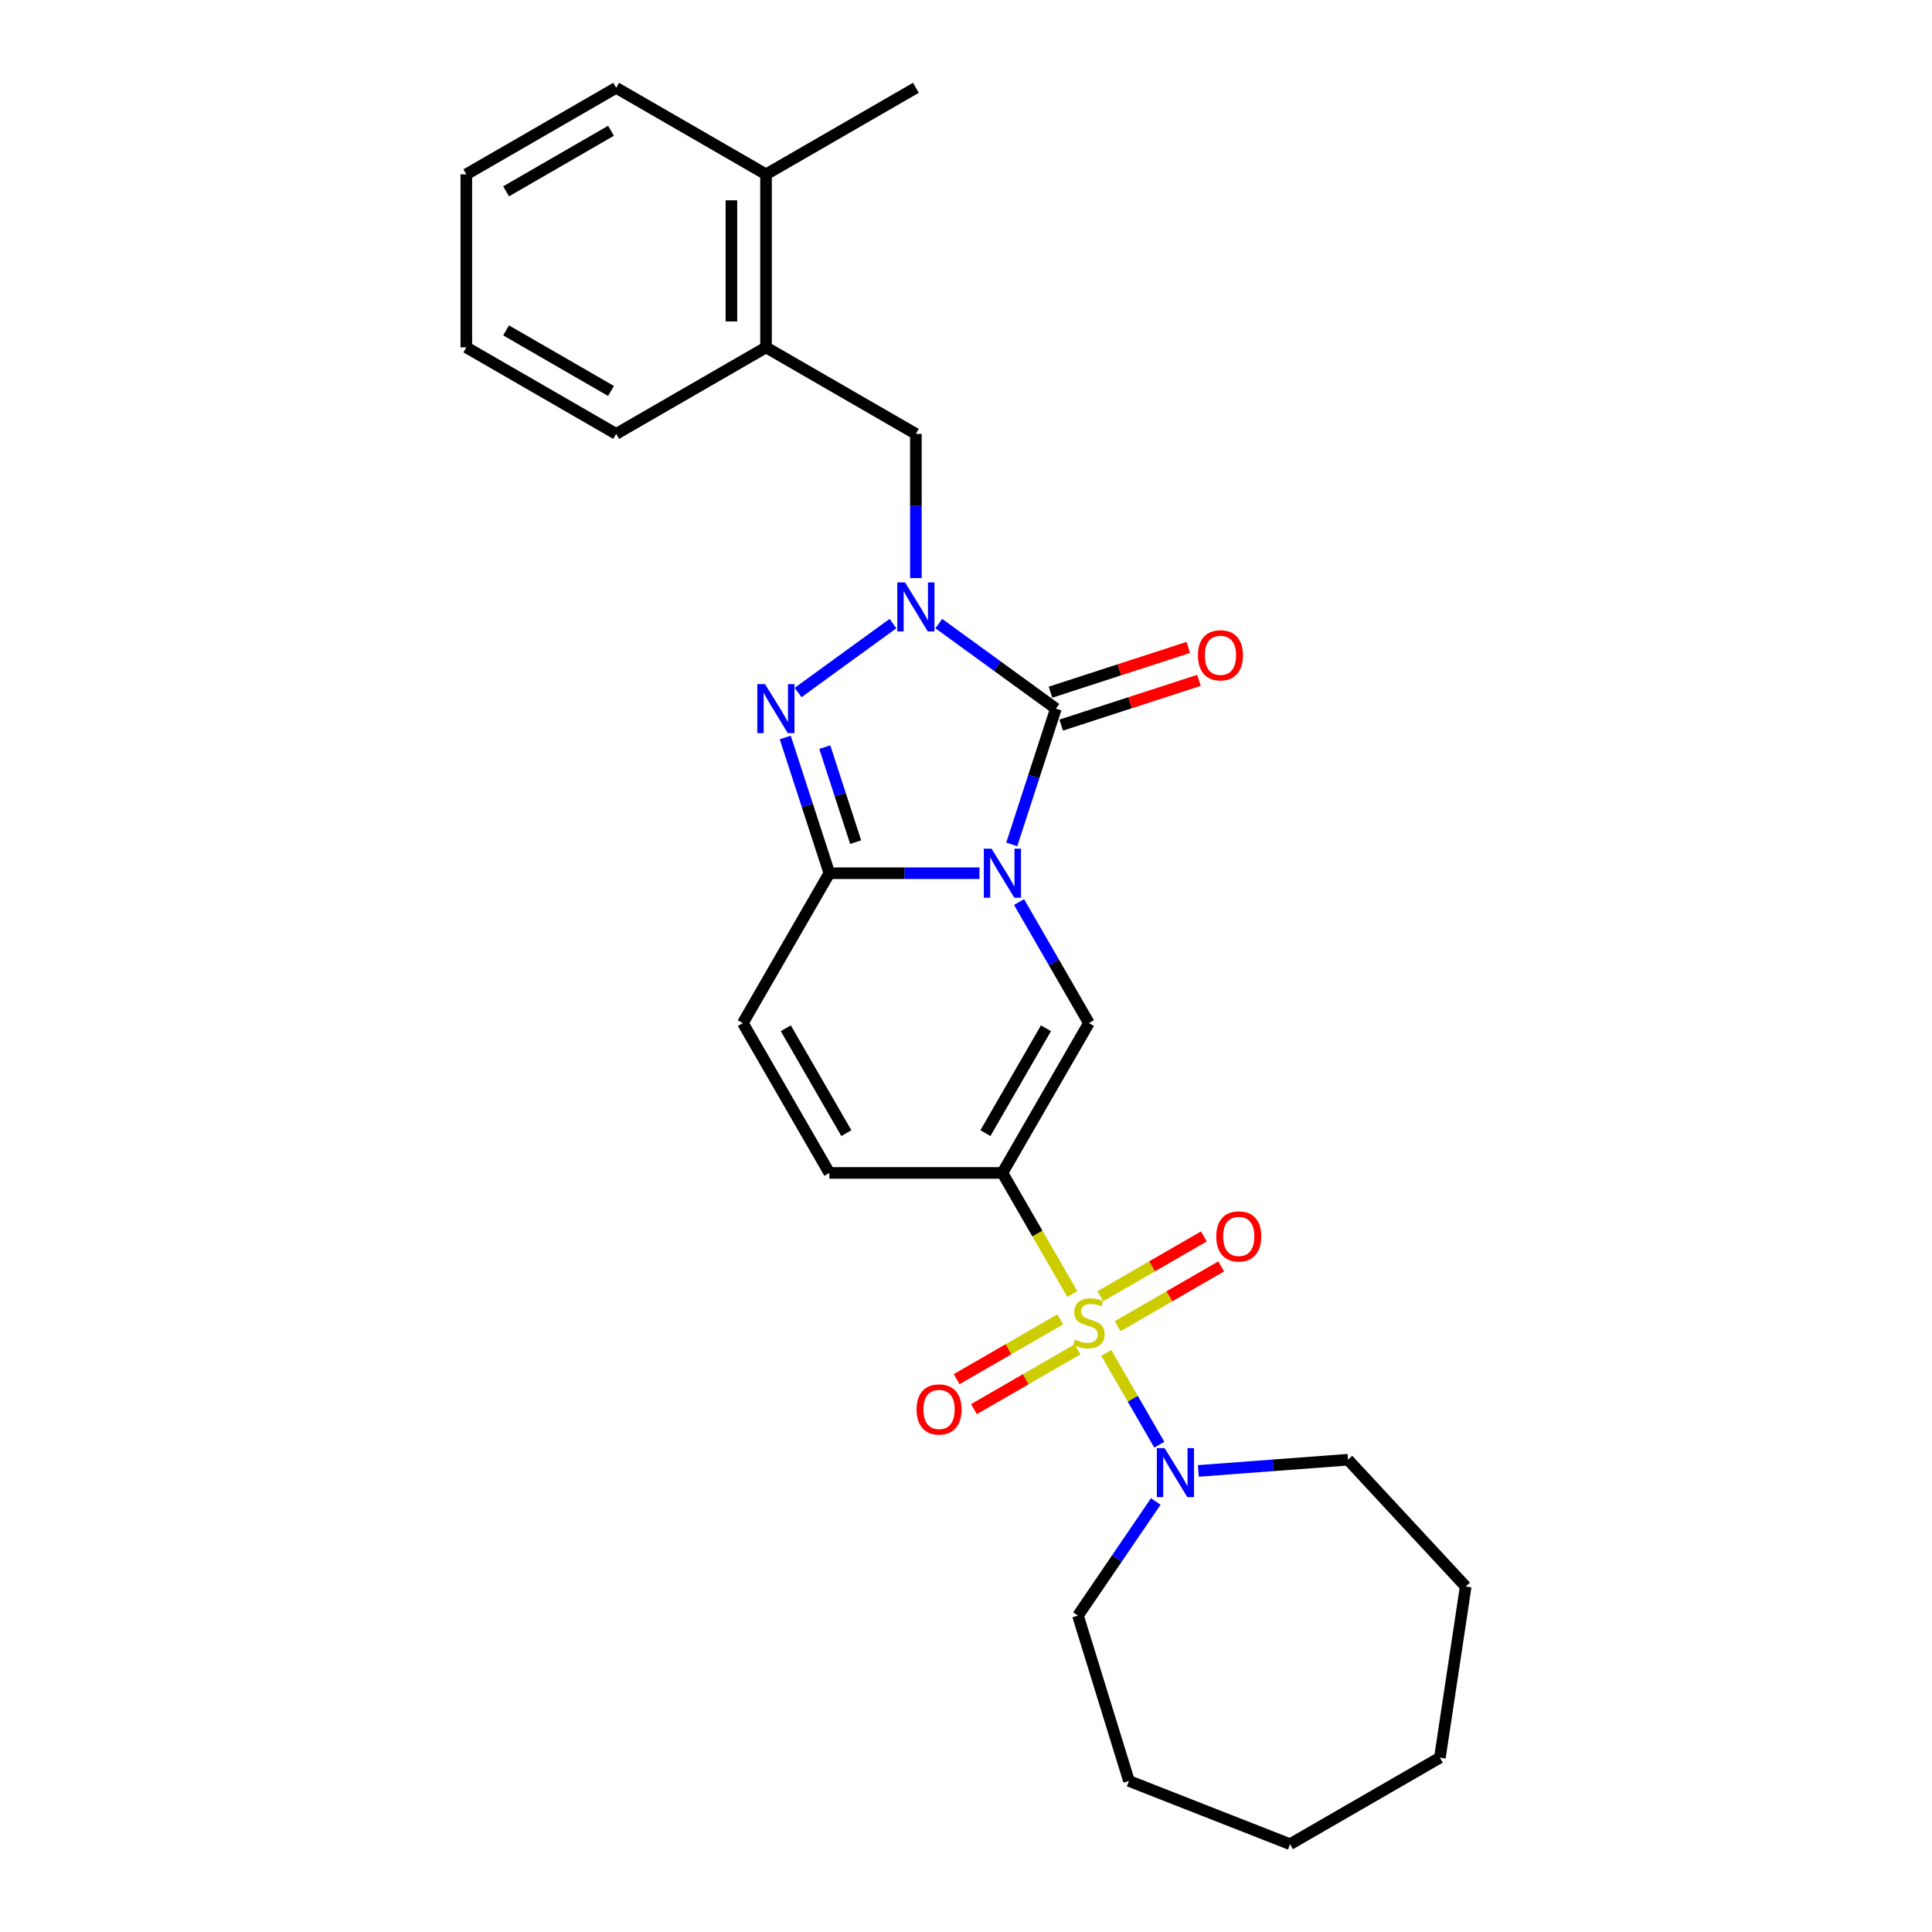 <?xml version='1.0' encoding='iso-8859-1'?>
<svg version='1.1' baseProfile='full'
              xmlns='http://www.w3.org/2000/svg'
                      xmlns:rdkit='http://www.rdkit.org/xml'
                      xmlns:xlink='http://www.w3.org/1999/xlink'
                  xml:space='preserve'
width='1000px' height='1000px' viewBox='0 0 1000 1000'>
<!-- END OF HEADER -->
<rect style='opacity:1.0;fill:#FFFFFF;stroke:none' width='1000' height='1000' x='0' y='0'> </rect>
<path class='bond-1' d='M 523.688,437.053 L 535.103,401.923' style='fill:none;fill-rule:evenodd;stroke:#0000FF;stroke-width:6px;stroke-linecap:butt;stroke-linejoin:miter;stroke-opacity:1' />
<path class='bond-1' d='M 535.103,401.923 L 546.517,366.794' style='fill:none;fill-rule:evenodd;stroke:#000000;stroke-width:6px;stroke-linecap:butt;stroke-linejoin:miter;stroke-opacity:1' />
<path class='bond-4' d='M 506.982,451.975 L 468.128,451.975' style='fill:none;fill-rule:evenodd;stroke:#0000FF;stroke-width:6px;stroke-linecap:butt;stroke-linejoin:miter;stroke-opacity:1' />
<path class='bond-4' d='M 468.128,451.975 L 429.275,451.975' style='fill:none;fill-rule:evenodd;stroke:#000000;stroke-width:6px;stroke-linecap:butt;stroke-linejoin:miter;stroke-opacity:1' />
<path class='bond-6' d='M 527.455,466.896 L 545.539,498.218' style='fill:none;fill-rule:evenodd;stroke:#0000FF;stroke-width:6px;stroke-linecap:butt;stroke-linejoin:miter;stroke-opacity:1' />
<path class='bond-6' d='M 545.539,498.218 L 563.622,529.54' style='fill:none;fill-rule:evenodd;stroke:#000000;stroke-width:6px;stroke-linecap:butt;stroke-linejoin:miter;stroke-opacity:1' />
<path class='bond-0' d='M 555.028,669.785 L 536.934,638.445' style='fill:none;fill-rule:evenodd;stroke:#CCCC00;stroke-width:6px;stroke-linecap:butt;stroke-linejoin:miter;stroke-opacity:1' />
<path class='bond-0' d='M 536.934,638.445 L 518.84,607.106' style='fill:none;fill-rule:evenodd;stroke:#000000;stroke-width:6px;stroke-linecap:butt;stroke-linejoin:miter;stroke-opacity:1' />
<path class='bond-7' d='M 572.61,700.237 L 586.329,724.001' style='fill:none;fill-rule:evenodd;stroke:#CCCC00;stroke-width:6px;stroke-linecap:butt;stroke-linejoin:miter;stroke-opacity:1' />
<path class='bond-7' d='M 586.329,724.001 L 600.049,747.764' style='fill:none;fill-rule:evenodd;stroke:#0000FF;stroke-width:6px;stroke-linecap:butt;stroke-linejoin:miter;stroke-opacity:1' />
<path class='bond-11' d='M 548.772,682.902 L 521.967,698.378' style='fill:none;fill-rule:evenodd;stroke:#CCCC00;stroke-width:6px;stroke-linecap:butt;stroke-linejoin:miter;stroke-opacity:1' />
<path class='bond-11' d='M 521.967,698.378 L 495.162,713.855' style='fill:none;fill-rule:evenodd;stroke:#FF0000;stroke-width:6px;stroke-linecap:butt;stroke-linejoin:miter;stroke-opacity:1' />
<path class='bond-11' d='M 557.729,698.415 L 530.924,713.892' style='fill:none;fill-rule:evenodd;stroke:#CCCC00;stroke-width:6px;stroke-linecap:butt;stroke-linejoin:miter;stroke-opacity:1' />
<path class='bond-11' d='M 530.924,713.892 L 504.118,729.368' style='fill:none;fill-rule:evenodd;stroke:#FF0000;stroke-width:6px;stroke-linecap:butt;stroke-linejoin:miter;stroke-opacity:1' />
<path class='bond-12' d='M 578.472,686.439 L 605.277,670.963' style='fill:none;fill-rule:evenodd;stroke:#CCCC00;stroke-width:6px;stroke-linecap:butt;stroke-linejoin:miter;stroke-opacity:1' />
<path class='bond-12' d='M 605.277,670.963 L 632.083,655.487' style='fill:none;fill-rule:evenodd;stroke:#FF0000;stroke-width:6px;stroke-linecap:butt;stroke-linejoin:miter;stroke-opacity:1' />
<path class='bond-12' d='M 569.516,670.926 L 596.321,655.45' style='fill:none;fill-rule:evenodd;stroke:#CCCC00;stroke-width:6px;stroke-linecap:butt;stroke-linejoin:miter;stroke-opacity:1' />
<path class='bond-12' d='M 596.321,655.45 L 623.126,639.974' style='fill:none;fill-rule:evenodd;stroke:#FF0000;stroke-width:6px;stroke-linecap:butt;stroke-linejoin:miter;stroke-opacity:1' />
<path class='bond-3' d='M 546.517,366.794 L 516.216,344.779' style='fill:none;fill-rule:evenodd;stroke:#000000;stroke-width:6px;stroke-linecap:butt;stroke-linejoin:miter;stroke-opacity:1' />
<path class='bond-3' d='M 516.216,344.779 L 485.916,322.764' style='fill:none;fill-rule:evenodd;stroke:#0000FF;stroke-width:6px;stroke-linecap:butt;stroke-linejoin:miter;stroke-opacity:1' />
<path class='bond-13' d='M 549.285,375.312 L 584.934,363.729' style='fill:none;fill-rule:evenodd;stroke:#000000;stroke-width:6px;stroke-linecap:butt;stroke-linejoin:miter;stroke-opacity:1' />
<path class='bond-13' d='M 584.934,363.729 L 620.583,352.145' style='fill:none;fill-rule:evenodd;stroke:#FF0000;stroke-width:6px;stroke-linecap:butt;stroke-linejoin:miter;stroke-opacity:1' />
<path class='bond-13' d='M 543.749,358.276 L 579.399,346.692' style='fill:none;fill-rule:evenodd;stroke:#000000;stroke-width:6px;stroke-linecap:butt;stroke-linejoin:miter;stroke-opacity:1' />
<path class='bond-13' d='M 579.399,346.692 L 615.048,335.109' style='fill:none;fill-rule:evenodd;stroke:#FF0000;stroke-width:6px;stroke-linecap:butt;stroke-linejoin:miter;stroke-opacity:1' />
<path class='bond-2' d='M 518.84,607.106 L 563.622,529.54' style='fill:none;fill-rule:evenodd;stroke:#000000;stroke-width:6px;stroke-linecap:butt;stroke-linejoin:miter;stroke-opacity:1' />
<path class='bond-2' d='M 510.044,586.514 L 541.392,532.219' style='fill:none;fill-rule:evenodd;stroke:#000000;stroke-width:6px;stroke-linecap:butt;stroke-linejoin:miter;stroke-opacity:1' />
<path class='bond-8' d='M 518.84,607.106 L 429.275,607.106' style='fill:none;fill-rule:evenodd;stroke:#000000;stroke-width:6px;stroke-linecap:butt;stroke-linejoin:miter;stroke-opacity:1' />
<path class='bond-10' d='M 474.058,299.227 L 474.058,261.906' style='fill:none;fill-rule:evenodd;stroke:#0000FF;stroke-width:6px;stroke-linecap:butt;stroke-linejoin:miter;stroke-opacity:1' />
<path class='bond-10' d='M 474.058,261.906 L 474.058,224.584' style='fill:none;fill-rule:evenodd;stroke:#000000;stroke-width:6px;stroke-linecap:butt;stroke-linejoin:miter;stroke-opacity:1' />
<path class='bond-28' d='M 462.199,322.764 L 413.09,358.444' style='fill:none;fill-rule:evenodd;stroke:#0000FF;stroke-width:6px;stroke-linecap:butt;stroke-linejoin:miter;stroke-opacity:1' />
<path class='bond-5' d='M 429.275,451.975 L 417.861,416.845' style='fill:none;fill-rule:evenodd;stroke:#000000;stroke-width:6px;stroke-linecap:butt;stroke-linejoin:miter;stroke-opacity:1' />
<path class='bond-5' d='M 417.861,416.845 L 406.446,381.715' style='fill:none;fill-rule:evenodd;stroke:#0000FF;stroke-width:6px;stroke-linecap:butt;stroke-linejoin:miter;stroke-opacity:1' />
<path class='bond-5' d='M 442.887,435.9 L 434.897,411.31' style='fill:none;fill-rule:evenodd;stroke:#000000;stroke-width:6px;stroke-linecap:butt;stroke-linejoin:miter;stroke-opacity:1' />
<path class='bond-5' d='M 434.897,411.31 L 426.907,386.719' style='fill:none;fill-rule:evenodd;stroke:#0000FF;stroke-width:6px;stroke-linecap:butt;stroke-linejoin:miter;stroke-opacity:1' />
<path class='bond-9' d='M 429.275,451.975 L 384.493,529.54' style='fill:none;fill-rule:evenodd;stroke:#000000;stroke-width:6px;stroke-linecap:butt;stroke-linejoin:miter;stroke-opacity:1' />
<path class='bond-16' d='M 620.263,761.348 L 658.991,758.445' style='fill:none;fill-rule:evenodd;stroke:#0000FF;stroke-width:6px;stroke-linecap:butt;stroke-linejoin:miter;stroke-opacity:1' />
<path class='bond-16' d='M 658.991,758.445 L 697.719,755.543' style='fill:none;fill-rule:evenodd;stroke:#000000;stroke-width:6px;stroke-linecap:butt;stroke-linejoin:miter;stroke-opacity:1' />
<path class='bond-17' d='M 598.231,777.158 L 578.091,806.698' style='fill:none;fill-rule:evenodd;stroke:#0000FF;stroke-width:6px;stroke-linecap:butt;stroke-linejoin:miter;stroke-opacity:1' />
<path class='bond-17' d='M 578.091,806.698 L 557.951,836.238' style='fill:none;fill-rule:evenodd;stroke:#000000;stroke-width:6px;stroke-linecap:butt;stroke-linejoin:miter;stroke-opacity:1' />
<path class='bond-27' d='M 429.275,607.106 L 384.493,529.54' style='fill:none;fill-rule:evenodd;stroke:#000000;stroke-width:6px;stroke-linecap:butt;stroke-linejoin:miter;stroke-opacity:1' />
<path class='bond-27' d='M 438.071,586.514 L 406.723,532.219' style='fill:none;fill-rule:evenodd;stroke:#000000;stroke-width:6px;stroke-linecap:butt;stroke-linejoin:miter;stroke-opacity:1' />
<path class='bond-14' d='M 474.058,224.584 L 396.492,179.802' style='fill:none;fill-rule:evenodd;stroke:#000000;stroke-width:6px;stroke-linecap:butt;stroke-linejoin:miter;stroke-opacity:1' />
<path class='bond-15' d='M 396.492,179.802 L 396.492,90.237' style='fill:none;fill-rule:evenodd;stroke:#000000;stroke-width:6px;stroke-linecap:butt;stroke-linejoin:miter;stroke-opacity:1' />
<path class='bond-15' d='M 378.579,166.367 L 378.579,103.672' style='fill:none;fill-rule:evenodd;stroke:#000000;stroke-width:6px;stroke-linecap:butt;stroke-linejoin:miter;stroke-opacity:1' />
<path class='bond-18' d='M 396.492,179.802 L 318.927,224.584' style='fill:none;fill-rule:evenodd;stroke:#000000;stroke-width:6px;stroke-linecap:butt;stroke-linejoin:miter;stroke-opacity:1' />
<path class='bond-19' d='M 396.492,90.237 L 474.058,45.455' style='fill:none;fill-rule:evenodd;stroke:#000000;stroke-width:6px;stroke-linecap:butt;stroke-linejoin:miter;stroke-opacity:1' />
<path class='bond-20' d='M 396.492,90.237 L 318.927,45.455' style='fill:none;fill-rule:evenodd;stroke:#000000;stroke-width:6px;stroke-linecap:butt;stroke-linejoin:miter;stroke-opacity:1' />
<path class='bond-22' d='M 697.719,755.543 L 758.639,821.199' style='fill:none;fill-rule:evenodd;stroke:#000000;stroke-width:6px;stroke-linecap:butt;stroke-linejoin:miter;stroke-opacity:1' />
<path class='bond-21' d='M 557.951,836.238 L 584.351,921.824' style='fill:none;fill-rule:evenodd;stroke:#000000;stroke-width:6px;stroke-linecap:butt;stroke-linejoin:miter;stroke-opacity:1' />
<path class='bond-23' d='M 318.927,224.584 L 241.361,179.802' style='fill:none;fill-rule:evenodd;stroke:#000000;stroke-width:6px;stroke-linecap:butt;stroke-linejoin:miter;stroke-opacity:1' />
<path class='bond-23' d='M 316.249,202.354 L 261.953,171.006' style='fill:none;fill-rule:evenodd;stroke:#000000;stroke-width:6px;stroke-linecap:butt;stroke-linejoin:miter;stroke-opacity:1' />
<path class='bond-30' d='M 318.927,45.455 L 241.361,90.237' style='fill:none;fill-rule:evenodd;stroke:#000000;stroke-width:6px;stroke-linecap:butt;stroke-linejoin:miter;stroke-opacity:1' />
<path class='bond-30' d='M 316.249,67.685 L 261.953,99.033' style='fill:none;fill-rule:evenodd;stroke:#000000;stroke-width:6px;stroke-linecap:butt;stroke-linejoin:miter;stroke-opacity:1' />
<path class='bond-25' d='M 584.351,921.824 L 667.724,954.545' style='fill:none;fill-rule:evenodd;stroke:#000000;stroke-width:6px;stroke-linecap:butt;stroke-linejoin:miter;stroke-opacity:1' />
<path class='bond-26' d='M 758.639,821.199 L 745.29,909.763' style='fill:none;fill-rule:evenodd;stroke:#000000;stroke-width:6px;stroke-linecap:butt;stroke-linejoin:miter;stroke-opacity:1' />
<path class='bond-24' d='M 241.361,179.802 L 241.361,90.237' style='fill:none;fill-rule:evenodd;stroke:#000000;stroke-width:6px;stroke-linecap:butt;stroke-linejoin:miter;stroke-opacity:1' />
<path class='bond-29' d='M 667.724,954.545 L 745.29,909.763' style='fill:none;fill-rule:evenodd;stroke:#000000;stroke-width:6px;stroke-linecap:butt;stroke-linejoin:miter;stroke-opacity:1' />
<path  class='atom-0' d='M 513.233 439.292
L 521.545 452.727
Q 522.369 454.053, 523.694 456.453
Q 525.02 458.853, 525.092 458.997
L 525.092 439.292
L 528.459 439.292
L 528.459 464.657
L 524.984 464.657
L 516.063 449.969
Q 515.024 448.249, 513.914 446.278
Q 512.839 444.308, 512.517 443.699
L 512.517 464.657
L 509.221 464.657
L 509.221 439.292
L 513.233 439.292
' fill='#0000FF'/>
<path  class='atom-1' d='M 556.457 693.377
Q 556.744 693.484, 557.926 693.986
Q 559.108 694.487, 560.398 694.81
Q 561.724 695.096, 563.013 695.096
Q 565.414 695.096, 566.811 693.95
Q 568.208 692.768, 568.208 690.725
Q 568.208 689.328, 567.492 688.468
Q 566.811 687.609, 565.736 687.143
Q 564.661 686.677, 562.87 686.14
Q 560.613 685.459, 559.252 684.814
Q 557.926 684.169, 556.959 682.808
Q 556.027 681.447, 556.027 679.154
Q 556.027 675.965, 558.177 673.995
Q 560.362 672.024, 564.661 672.024
Q 567.599 672.024, 570.931 673.422
L 570.107 676.18
Q 567.062 674.926, 564.769 674.926
Q 562.297 674.926, 560.935 675.965
Q 559.574 676.968, 559.61 678.724
Q 559.61 680.085, 560.291 680.909
Q 561.007 681.733, 562.01 682.199
Q 563.049 682.665, 564.769 683.202
Q 567.062 683.919, 568.423 684.635
Q 569.784 685.352, 570.752 686.82
Q 571.755 688.253, 571.755 690.725
Q 571.755 694.236, 569.39 696.135
Q 567.062 697.998, 563.157 697.998
Q 560.9 697.998, 559.18 697.497
Q 557.496 697.031, 555.49 696.207
L 556.457 693.377
' fill='#CCCC00'/>
<path  class='atom-4' d='M 468.451 301.466
L 476.762 314.901
Q 477.586 316.227, 478.912 318.627
Q 480.238 321.027, 480.309 321.171
L 480.309 301.466
L 483.677 301.466
L 483.677 326.831
L 480.202 326.831
L 471.281 312.143
Q 470.242 310.423, 469.131 308.453
Q 468.057 306.482, 467.734 305.873
L 467.734 326.831
L 464.438 326.831
L 464.438 301.466
L 468.451 301.466
' fill='#0000FF'/>
<path  class='atom-6' d='M 395.991 354.111
L 404.303 367.546
Q 405.127 368.872, 406.453 371.272
Q 407.778 373.672, 407.85 373.816
L 407.85 354.111
L 411.217 354.111
L 411.217 379.476
L 407.742 379.476
L 398.822 364.787
Q 397.783 363.068, 396.672 361.097
Q 395.597 359.127, 395.275 358.518
L 395.275 379.476
L 391.979 379.476
L 391.979 354.111
L 395.991 354.111
' fill='#0000FF'/>
<path  class='atom-8' d='M 602.798 749.554
L 611.11 762.989
Q 611.934 764.314, 613.259 766.714
Q 614.585 769.115, 614.656 769.258
L 614.656 749.554
L 618.024 749.554
L 618.024 774.919
L 614.549 774.919
L 605.628 760.23
Q 604.589 758.51, 603.479 756.54
Q 602.404 754.57, 602.081 753.96
L 602.081 774.919
L 598.785 774.919
L 598.785 749.554
L 602.798 749.554
' fill='#0000FF'/>
<path  class='atom-12' d='M 474.414 729.525
Q 474.414 723.435, 477.423 720.031
Q 480.432 716.628, 486.057 716.628
Q 491.682 716.628, 494.691 720.031
Q 497.7 723.435, 497.7 729.525
Q 497.7 735.687, 494.655 739.198
Q 491.61 742.673, 486.057 742.673
Q 480.468 742.673, 477.423 739.198
Q 474.414 735.723, 474.414 729.525
M 486.057 739.807
Q 489.926 739.807, 492.004 737.227
Q 494.118 734.612, 494.118 729.525
Q 494.118 724.545, 492.004 722.037
Q 489.926 719.494, 486.057 719.494
Q 482.188 719.494, 480.074 722.001
Q 477.996 724.509, 477.996 729.525
Q 477.996 734.648, 480.074 737.227
Q 482.188 739.807, 486.057 739.807
' fill='#FF0000'/>
<path  class='atom-13' d='M 629.544 639.96
Q 629.544 633.87, 632.554 630.466
Q 635.563 627.063, 641.188 627.063
Q 646.812 627.063, 649.822 630.466
Q 652.831 633.87, 652.831 639.96
Q 652.831 646.122, 649.786 649.633
Q 646.741 653.108, 641.188 653.108
Q 635.599 653.108, 632.554 649.633
Q 629.544 646.158, 629.544 639.96
M 641.188 650.242
Q 645.057 650.242, 647.135 647.663
Q 649.248 645.047, 649.248 639.96
Q 649.248 634.98, 647.135 632.473
Q 645.057 629.929, 641.188 629.929
Q 637.318 629.929, 635.205 632.437
Q 633.127 634.945, 633.127 639.96
Q 633.127 645.083, 635.205 647.663
Q 637.318 650.242, 641.188 650.242
' fill='#FF0000'/>
<path  class='atom-14' d='M 620.055 339.188
Q 620.055 333.098, 623.064 329.694
Q 626.073 326.291, 631.698 326.291
Q 637.323 326.291, 640.332 329.694
Q 643.342 333.098, 643.342 339.188
Q 643.342 345.35, 640.296 348.861
Q 637.251 352.336, 631.698 352.336
Q 626.109 352.336, 623.064 348.861
Q 620.055 345.386, 620.055 339.188
M 631.698 349.47
Q 635.567 349.47, 637.645 346.891
Q 639.759 344.276, 639.759 339.188
Q 639.759 334.208, 637.645 331.701
Q 635.567 329.157, 631.698 329.157
Q 627.829 329.157, 625.715 331.665
Q 623.637 334.173, 623.637 339.188
Q 623.637 344.311, 625.715 346.891
Q 627.829 349.47, 631.698 349.47
' fill='#FF0000'/>
</svg>
